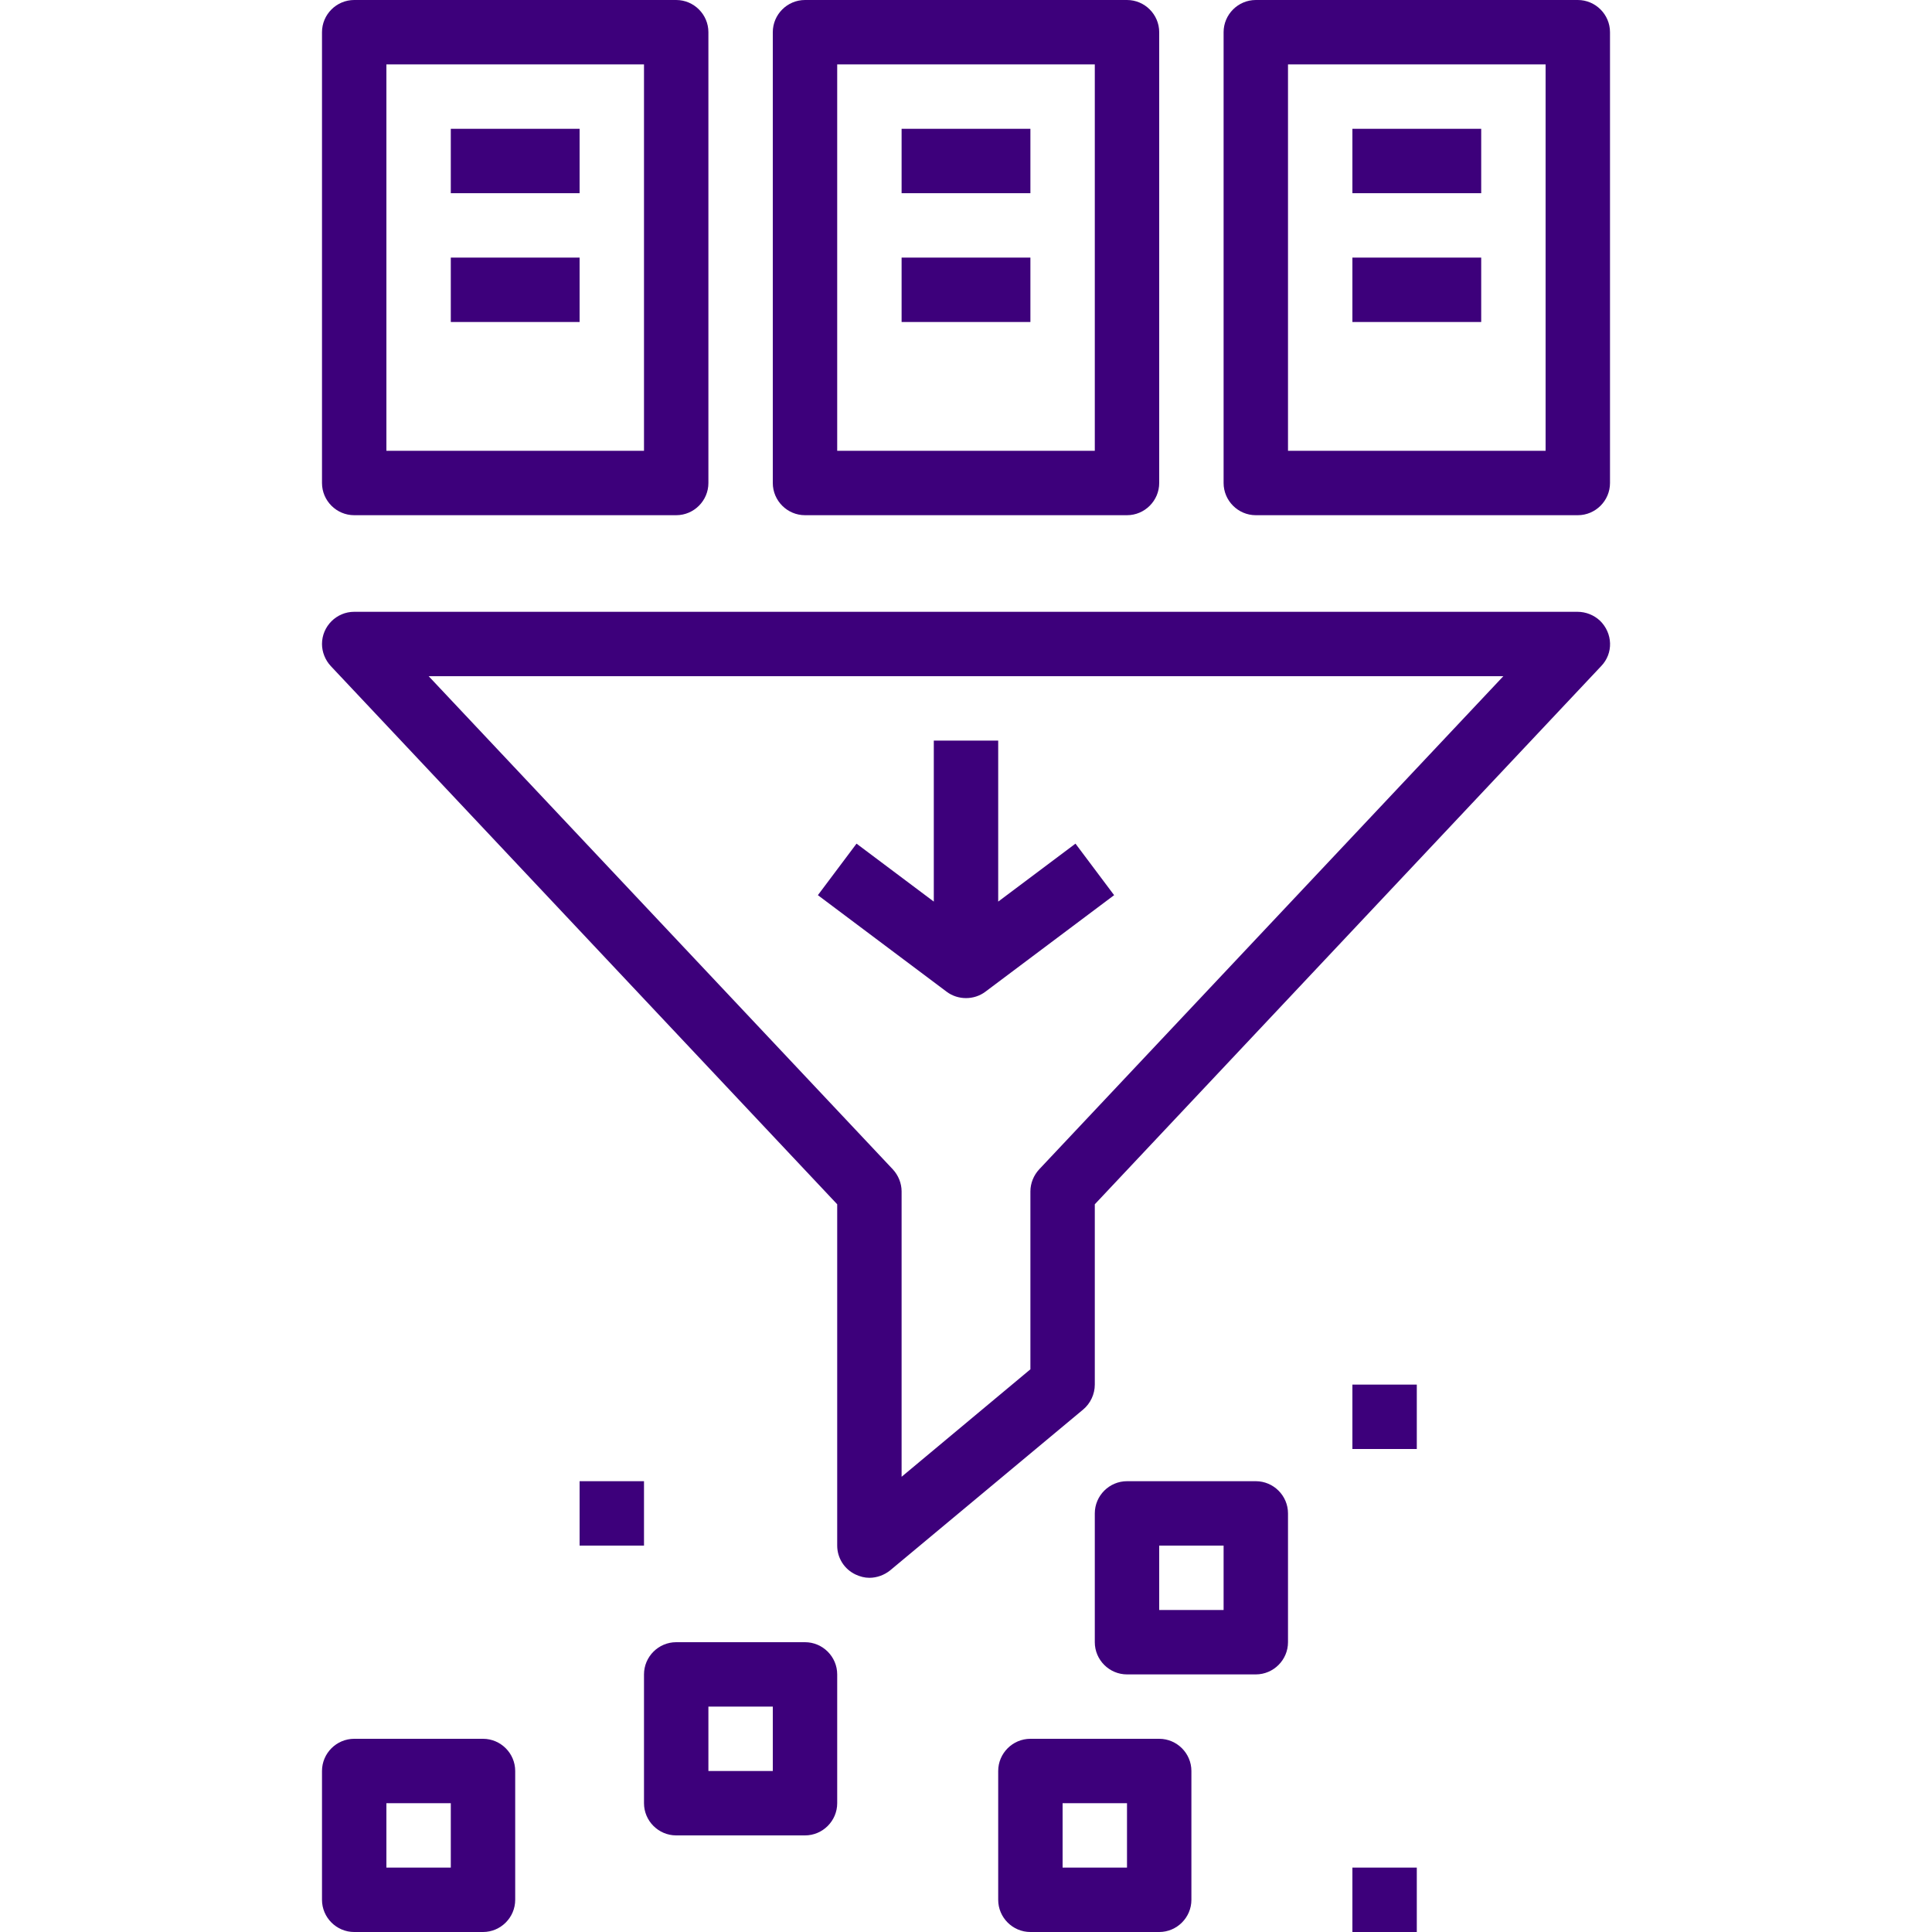 <?xml version="1.0" encoding="utf-8"?>
<!-- Generator: Adobe Illustrator 23.0.2, SVG Export Plug-In . SVG Version: 6.00 Build 0)  -->
<svg version="1.1" id="Capa_1" xmlns="http://www.w3.org/2000/svg" xmlns:xlink="http://www.w3.org/1999/xlink" x="0px" y="0px"
	 viewBox="0 0 480 480" style="enable-background:new 0 0 480 480;" xml:space="preserve">
<style type="text/css">
	.st0{fill:#3D007B;}
</style>
<g>
	<g>
		<path class="st0" d="M280,0h-80c-4.4,0-8,3.6-8,8v112c0,4.4,3.6,8,8,8h80c4.4,0,8-3.6,8-8V8C288,3.6,284.4,0,280,0z M272,112h-64
			V16h64V112z"/>
	</g>
</g>
<g>
	<g>
		<rect x="224" y="32" class="st0" width="32" height="16"/>
	</g>
</g>
<g>
	<g>
		<rect x="224" y="64" class="st0" width="32" height="16"/>
	</g>
</g>
<g>
	<g>
		<path class="st0" d="M168,0H88c-4.4,0-8,3.6-8,8v112c0,4.4,3.6,8,8,8h80c4.4,0,8-3.6,8-8V8C176,3.6,172.4,0,168,0z M160,112H96V16
			h64V112z"/>
	</g>
</g>
<g>
	<g>
		<rect x="112" y="32" class="st0" width="32" height="16"/>
	</g>
</g>
<g>
	<g>
		<rect x="112" y="64" class="st0" width="32" height="16"/>
	</g>
</g>
<g>
	<g>
		<path class="st0" d="M392,0h-80c-4.4,0-8,3.6-8,8v112c0,4.4,3.6,8,8,8h80c4.4,0,8-3.6,8-8V8C400,3.6,396.4,0,392,0z M384,112h-64
			V16h64V112z"/>
	</g>
</g>
<g>
	<g>
		<rect x="336" y="32" class="st0" width="32" height="16"/>
	</g>
</g>
<g>
	<g>
		<rect x="336" y="64" class="st0" width="32" height="16"/>
	</g>
</g>
<g>
	<g>
		<path class="st0" d="M397.5,154.2c-1.5-1.4-3.5-2.2-5.6-2.2H88c-4.4,0-8,3.6-8,8c0,2,0.8,4,2.2,5.5L208,299.2V384
			c0,3.1,1.8,5.9,4.6,7.2c1.1,0.5,2.2,0.8,3.4,0.8c1.9,0,3.7-0.7,5.1-1.8l48-40c1.8-1.5,2.9-3.8,2.9-6.2v-44.8l125.8-133.7
			C400.9,162.3,400.7,157.3,397.5,154.2z M258.2,290.5c-1.4,1.5-2.2,3.5-2.2,5.5v44.2l-32,26.7V296c0-2-0.8-4-2.2-5.5L106.5,168h267
			L258.2,290.5z"/>
	</g>
</g>
<g>
	<g>
		<path class="st0" d="M288,432h-32c-4.4,0-8,3.6-8,8v32c0,4.4,3.6,8,8,8h32c4.4,0,8-3.6,8-8v-32C296,435.6,292.4,432,288,432z
			 M280,464h-16v-16h16V464z"/>
	</g>
</g>
<g>
	<g>
		<path class="st0" d="M312,368h-32c-4.4,0-8,3.6-8,8v32c0,4.4,3.6,8,8,8h32c4.4,0,8-3.6,8-8v-32C320,371.6,316.4,368,312,368z
			 M304,400h-16v-16h16V400z"/>
	</g>
</g>
<g>
	<g>
		<path class="st0" d="M200,408h-32c-4.4,0-8,3.6-8,8v32c0,4.4,3.6,8,8,8h32c4.4,0,8-3.6,8-8v-32C208,411.6,204.4,408,200,408z
			 M192,440h-16v-16h16V440z"/>
	</g>
</g>
<g>
	<g>
		<path class="st0" d="M120,432H88c-4.4,0-8,3.6-8,8v32c0,4.4,3.6,8,8,8h32c4.4,0,8-3.6,8-8v-32C128,435.6,124.4,432,120,432z
			 M112,464H96v-16h16V464z"/>
	</g>
</g>
<g>
	<g>
		<path class="st0" d="M267.2,209.6L248,224v-40h-16v40l-19.2-14.4l-9.6,12.8l32,24c2.8,2.1,6.8,2.1,9.6,0l32-24L267.2,209.6z"/>
	</g>
</g>
<g>
	<g>
		<rect x="336" y="344" class="st0" width="16" height="16"/>
	</g>
</g>
<g>
	<g>
		<rect x="336" y="464" class="st0" width="16" height="16"/>
	</g>
</g>
<g>
	<g>
		<rect x="144" y="368" class="st0" width="16" height="16"/>
	</g>
</g>
</svg>
